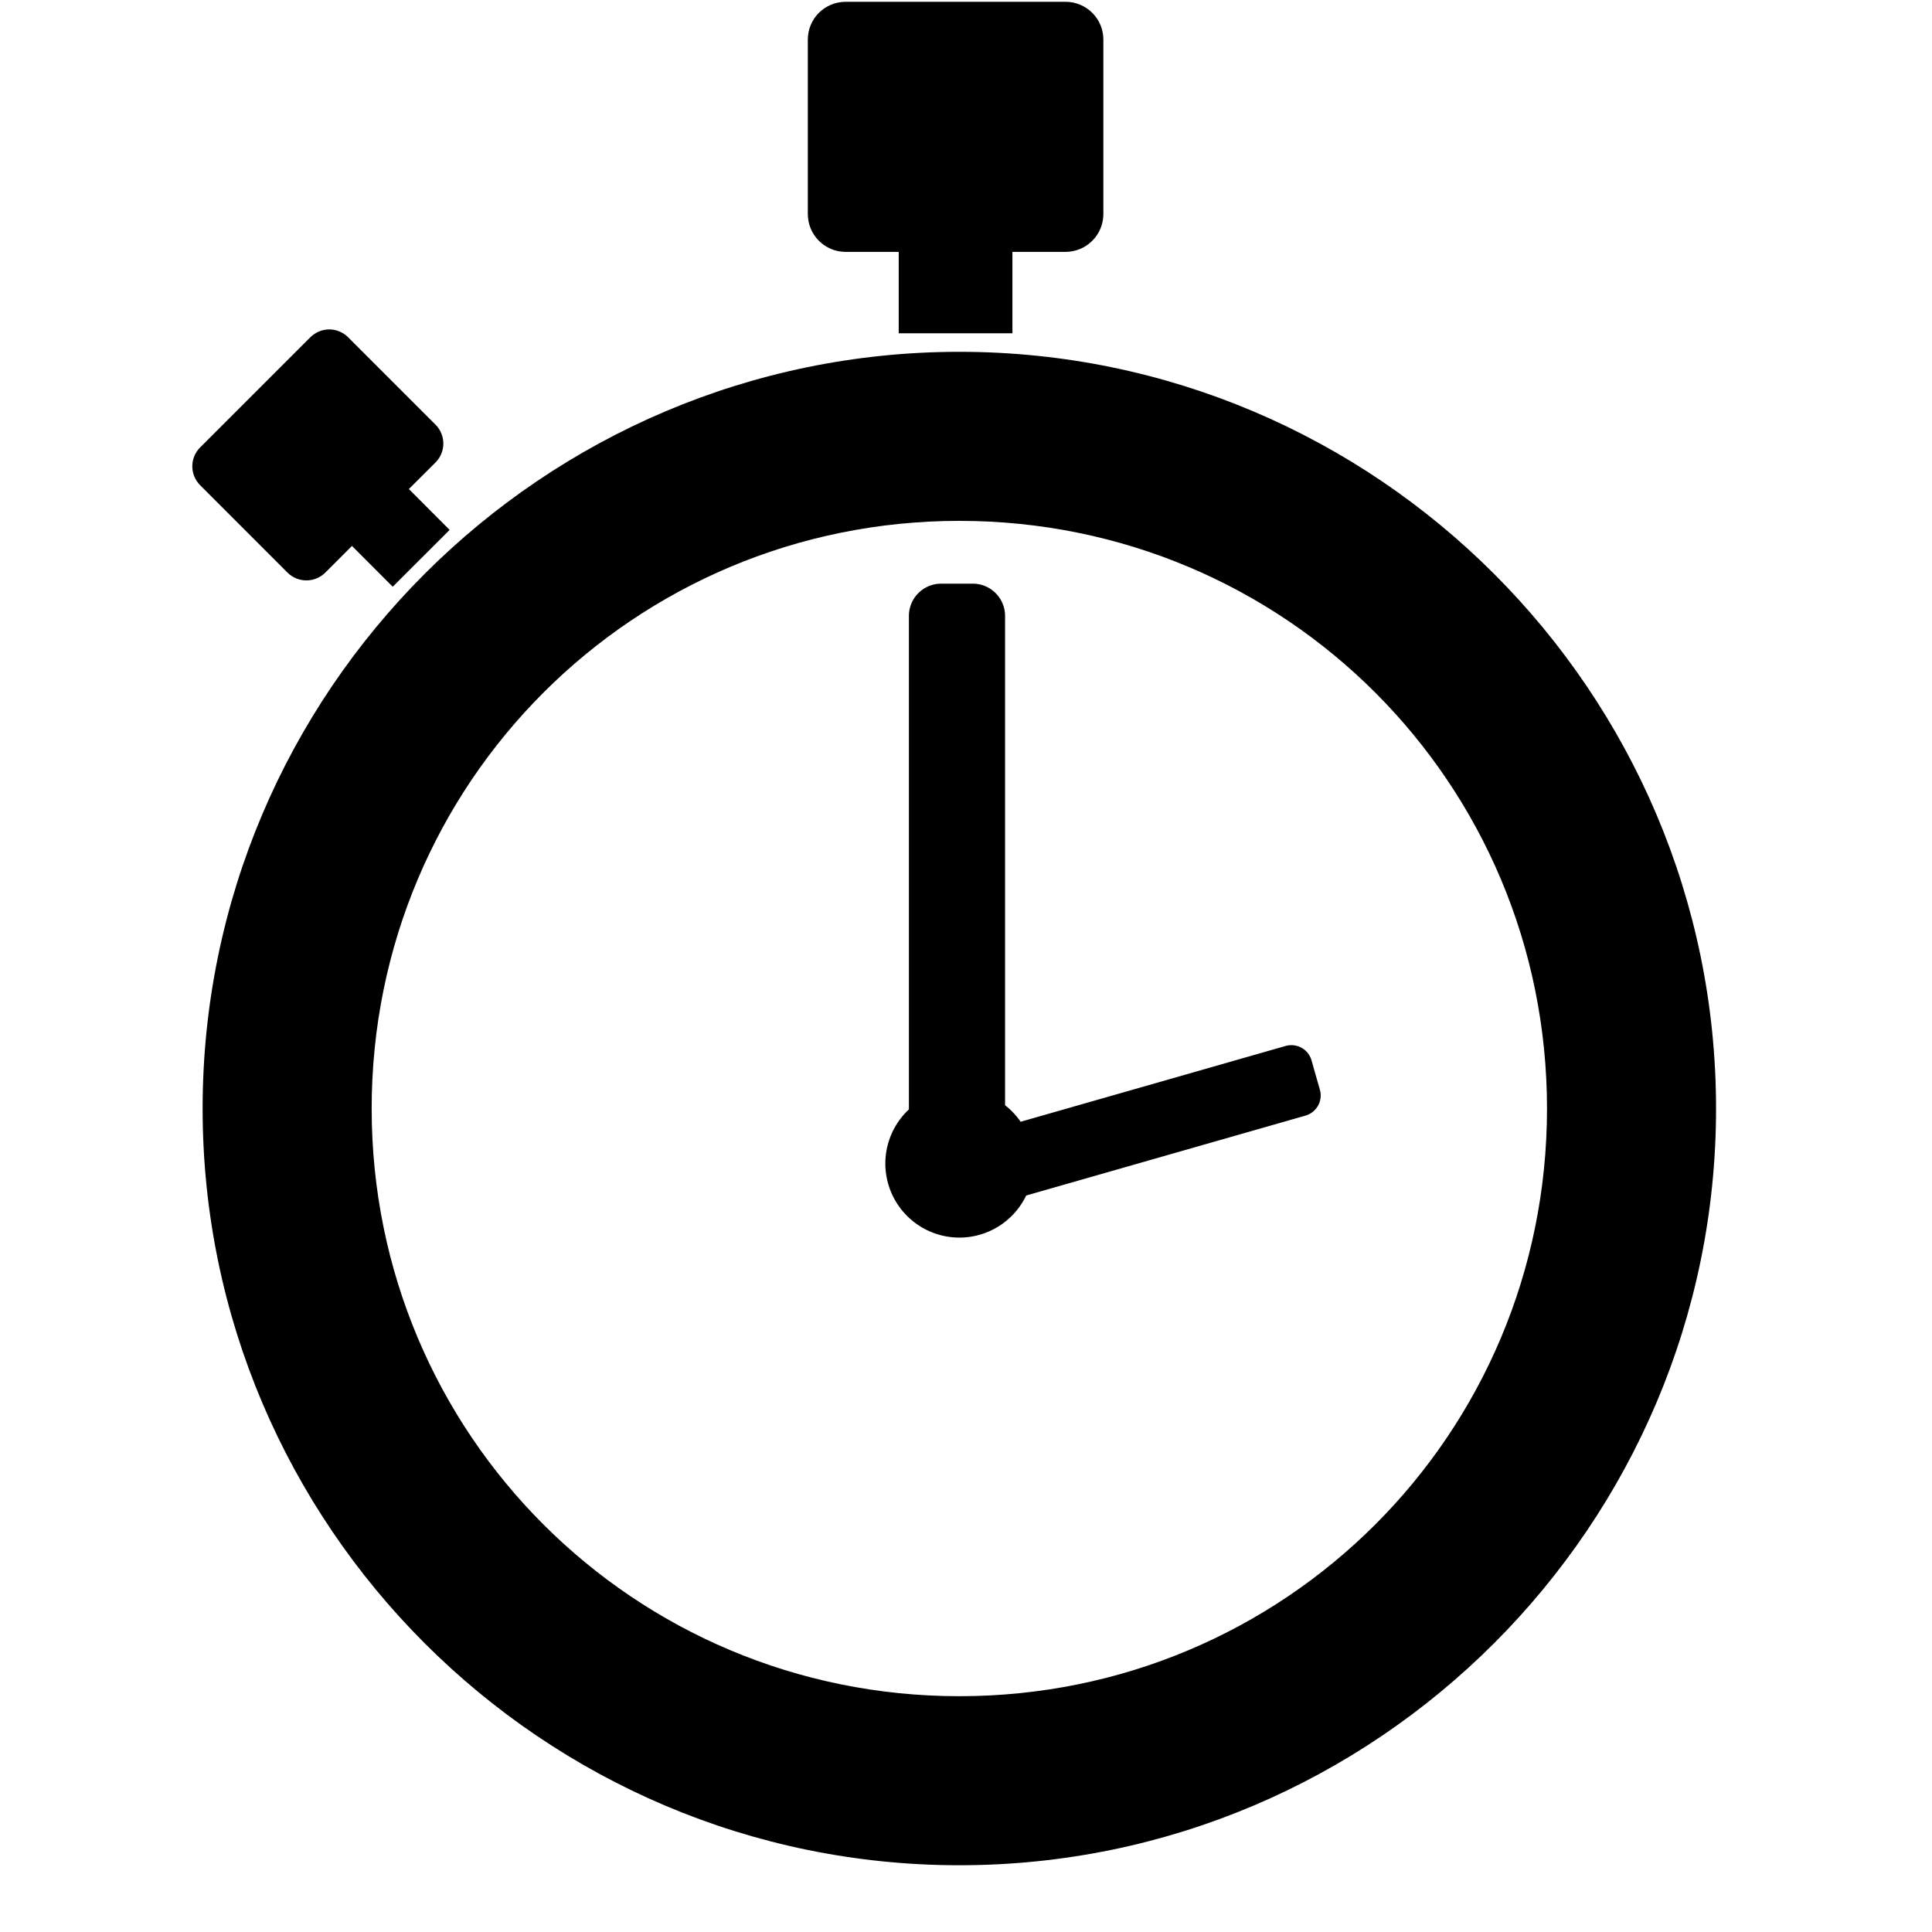 <?xml version="1.0" encoding="UTF-8" standalone="no"?>
<!-- Created with Inkscape (http://www.inkscape.org/) -->

<svg
   xmlns:dc="http://purl.org/dc/elements/1.1/"
   xmlns:cc="http://creativecommons.org/ns#"
   xmlns:rdf="http://www.w3.org/1999/02/22-rdf-syntax-ns#"
   xmlns:svg="http://www.w3.org/2000/svg"
   xmlns="http://www.w3.org/2000/svg"
   xmlns:sodipodi="http://sodipodi.sourceforge.net/DTD/sodipodi-0.dtd"
   xmlns:inkscape="http://www.inkscape.org/namespaces/inkscape"
   id="svg4159"
   sodipodi:docname="timeline.svg"
   viewBox="0 0 40 40"
   version="1.1"
   inkscape:version="0.92.3 (2405546, 2018-03-11)"
   width="40"
   height="40">
  <defs
     id="defs32" />
  <sodipodi:namedview
     id="base"
     bordercolor="#666666"
     inkscape:pageshadow="2"
     inkscape:window-y="0"
     fit-margin-left="0"
     pagecolor="#ffffff"
     fit-margin-top="0"
     inkscape:window-maximized="1"
     inkscape:zoom="11.313709"
     inkscape:window-x="0"
     inkscape:window-height="1012"
     showgrid="false"
     borderopacity="1.0"
     inkscape:current-layer="layer1"
     inkscape:cx="21.244454"
     inkscape:cy="20.299365"
     fit-margin-right="0"
     fit-margin-bottom="0"
     inkscape:window-width="1920"
     inkscape:pageopacity="0.0"
     inkscape:document-units="px"
     inkscape:snap-global="false" />
  <g
     id="layer1"
     inkscape:label="Layer 1"
     inkscape:groupmode="layer"
     transform="translate(965.09,-657.54)">
    <path
       style="opacity:1;fill:#000000;fill-opacity:1;stroke:none;stroke-width:0.099;stroke-linecap:round;stroke-linejoin:round;stroke-miterlimit:4;stroke-dasharray:none;stroke-dashoffset:0;stroke-opacity:1"
       d="M 19.488 12.084 C 19.117 12.084 18.818 12.383 18.818 12.754 L 18.818 22.969 A 1.534 1.534 0 0 0 18.33 24.09 A 1.534 1.534 0 0 0 19.865 25.623 A 1.534 1.534 0 0 0 21.246 24.752 L 27.027 23.098 C 27.26 23.031 27.393 22.791 27.326 22.559 L 27.154 21.955 C 27.088 21.722 26.848 21.59 26.615 21.656 L 21.131 23.225 A 1.534 1.534 0 0 0 20.809 22.883 L 20.809 12.754 C 20.809 12.383 20.51 12.084 20.139 12.084 L 19.488 12.084 z "
       transform="translate(-965.09,657.54)"
       id="rect840" />
    <path
       style="color:#000000;font-style:normal;font-variant:normal;font-weight:normal;font-stretch:normal;font-size:medium;line-height:normal;font-family:sans-serif;font-variant-ligatures:normal;font-variant-position:normal;font-variant-caps:normal;font-variant-numeric:normal;font-variant-alternates:normal;font-feature-settings:normal;text-indent:0;text-align:start;text-decoration:none;text-decoration-line:none;text-decoration-style:solid;text-decoration-color:#000000;letter-spacing:normal;word-spacing:normal;text-transform:none;writing-mode:lr-tb;direction:ltr;text-orientation:mixed;dominant-baseline:auto;baseline-shift:baseline;text-anchor:start;white-space:normal;shape-padding:0;clip-rule:nonzero;display:inline;overflow:visible;visibility:visible;opacity:1;isolation:auto;mix-blend-mode:normal;color-interpolation:sRGB;color-interpolation-filters:linearRGB;solid-color:#000000;solid-opacity:1;vector-effect:none;fill:#000000;fill-opacity:1;fill-rule:nonzero;stroke:none;stroke-width:3.5;stroke-linecap:butt;stroke-linejoin:miter;stroke-miterlimit:4;stroke-dasharray:none;stroke-dashoffset:0;stroke-opacity:1;color-rendering:auto;image-rendering:auto;shape-rendering:auto;text-rendering:auto;enable-background:accumulate"
       d="m -945.227,664.824 c -8.632,0 -15.668,7.036 -15.668,15.668 -10e-6,8.632 7.036,15.666 15.668,15.666 8.632,1e-5 15.666,-7.034 15.666,-15.666 0,-8.632 -7.034,-15.668 -15.666,-15.668 z m 0,3.5 c 6.741,-10e-6 12.166,5.427 12.166,12.168 1e-5,6.741 -5.425,12.166 -12.166,12.166 -6.741,0 -12.168,-5.425 -12.168,-12.166 0,-6.741 5.427,-12.168 12.168,-12.168 z"
       id="path3213"
       inkscape:connector-curvature="0" />
    <path
       style="fill:#000000;stroke-width:0.621"
       d="M 17.51 0.037 C 17.075 0.037 16.725 0.386 16.725 0.82 L 16.725 4.43 C 16.725 4.864 17.075 5.215 17.51 5.215 L 18.607 5.215 L 18.607 6.9 L 20.961 6.9 L 20.961 5.215 L 22.059 5.215 C 22.493 5.215 22.844 4.864 22.844 4.43 L 22.844 0.82 C 22.844 0.386 22.493 0.037 22.059 0.037 L 17.51 0.037 z "
       transform="translate(-965.09,657.54)"
       id="rect4009" />
    <path
       style="fill:#000000;stroke-width:0.44"
       d="M 6.816 6.82 C 6.674 6.82 6.533 6.876 6.424 6.984 L 4.145 9.262 C 3.927 9.479 3.927 9.829 4.145 10.047 L 5.951 11.854 C 6.169 12.071 6.519 12.071 6.736 11.854 L 7.287 11.303 L 8.131 12.148 L 9.309 10.971 L 8.465 10.125 L 9.016 9.576 C 9.233 9.359 9.233 9.009 9.016 8.791 L 7.209 6.984 C 7.1 6.876 6.958 6.82 6.816 6.82 z "
       transform="translate(-965.09,657.54)"
       id="rect4025" />
  </g>
</svg>
